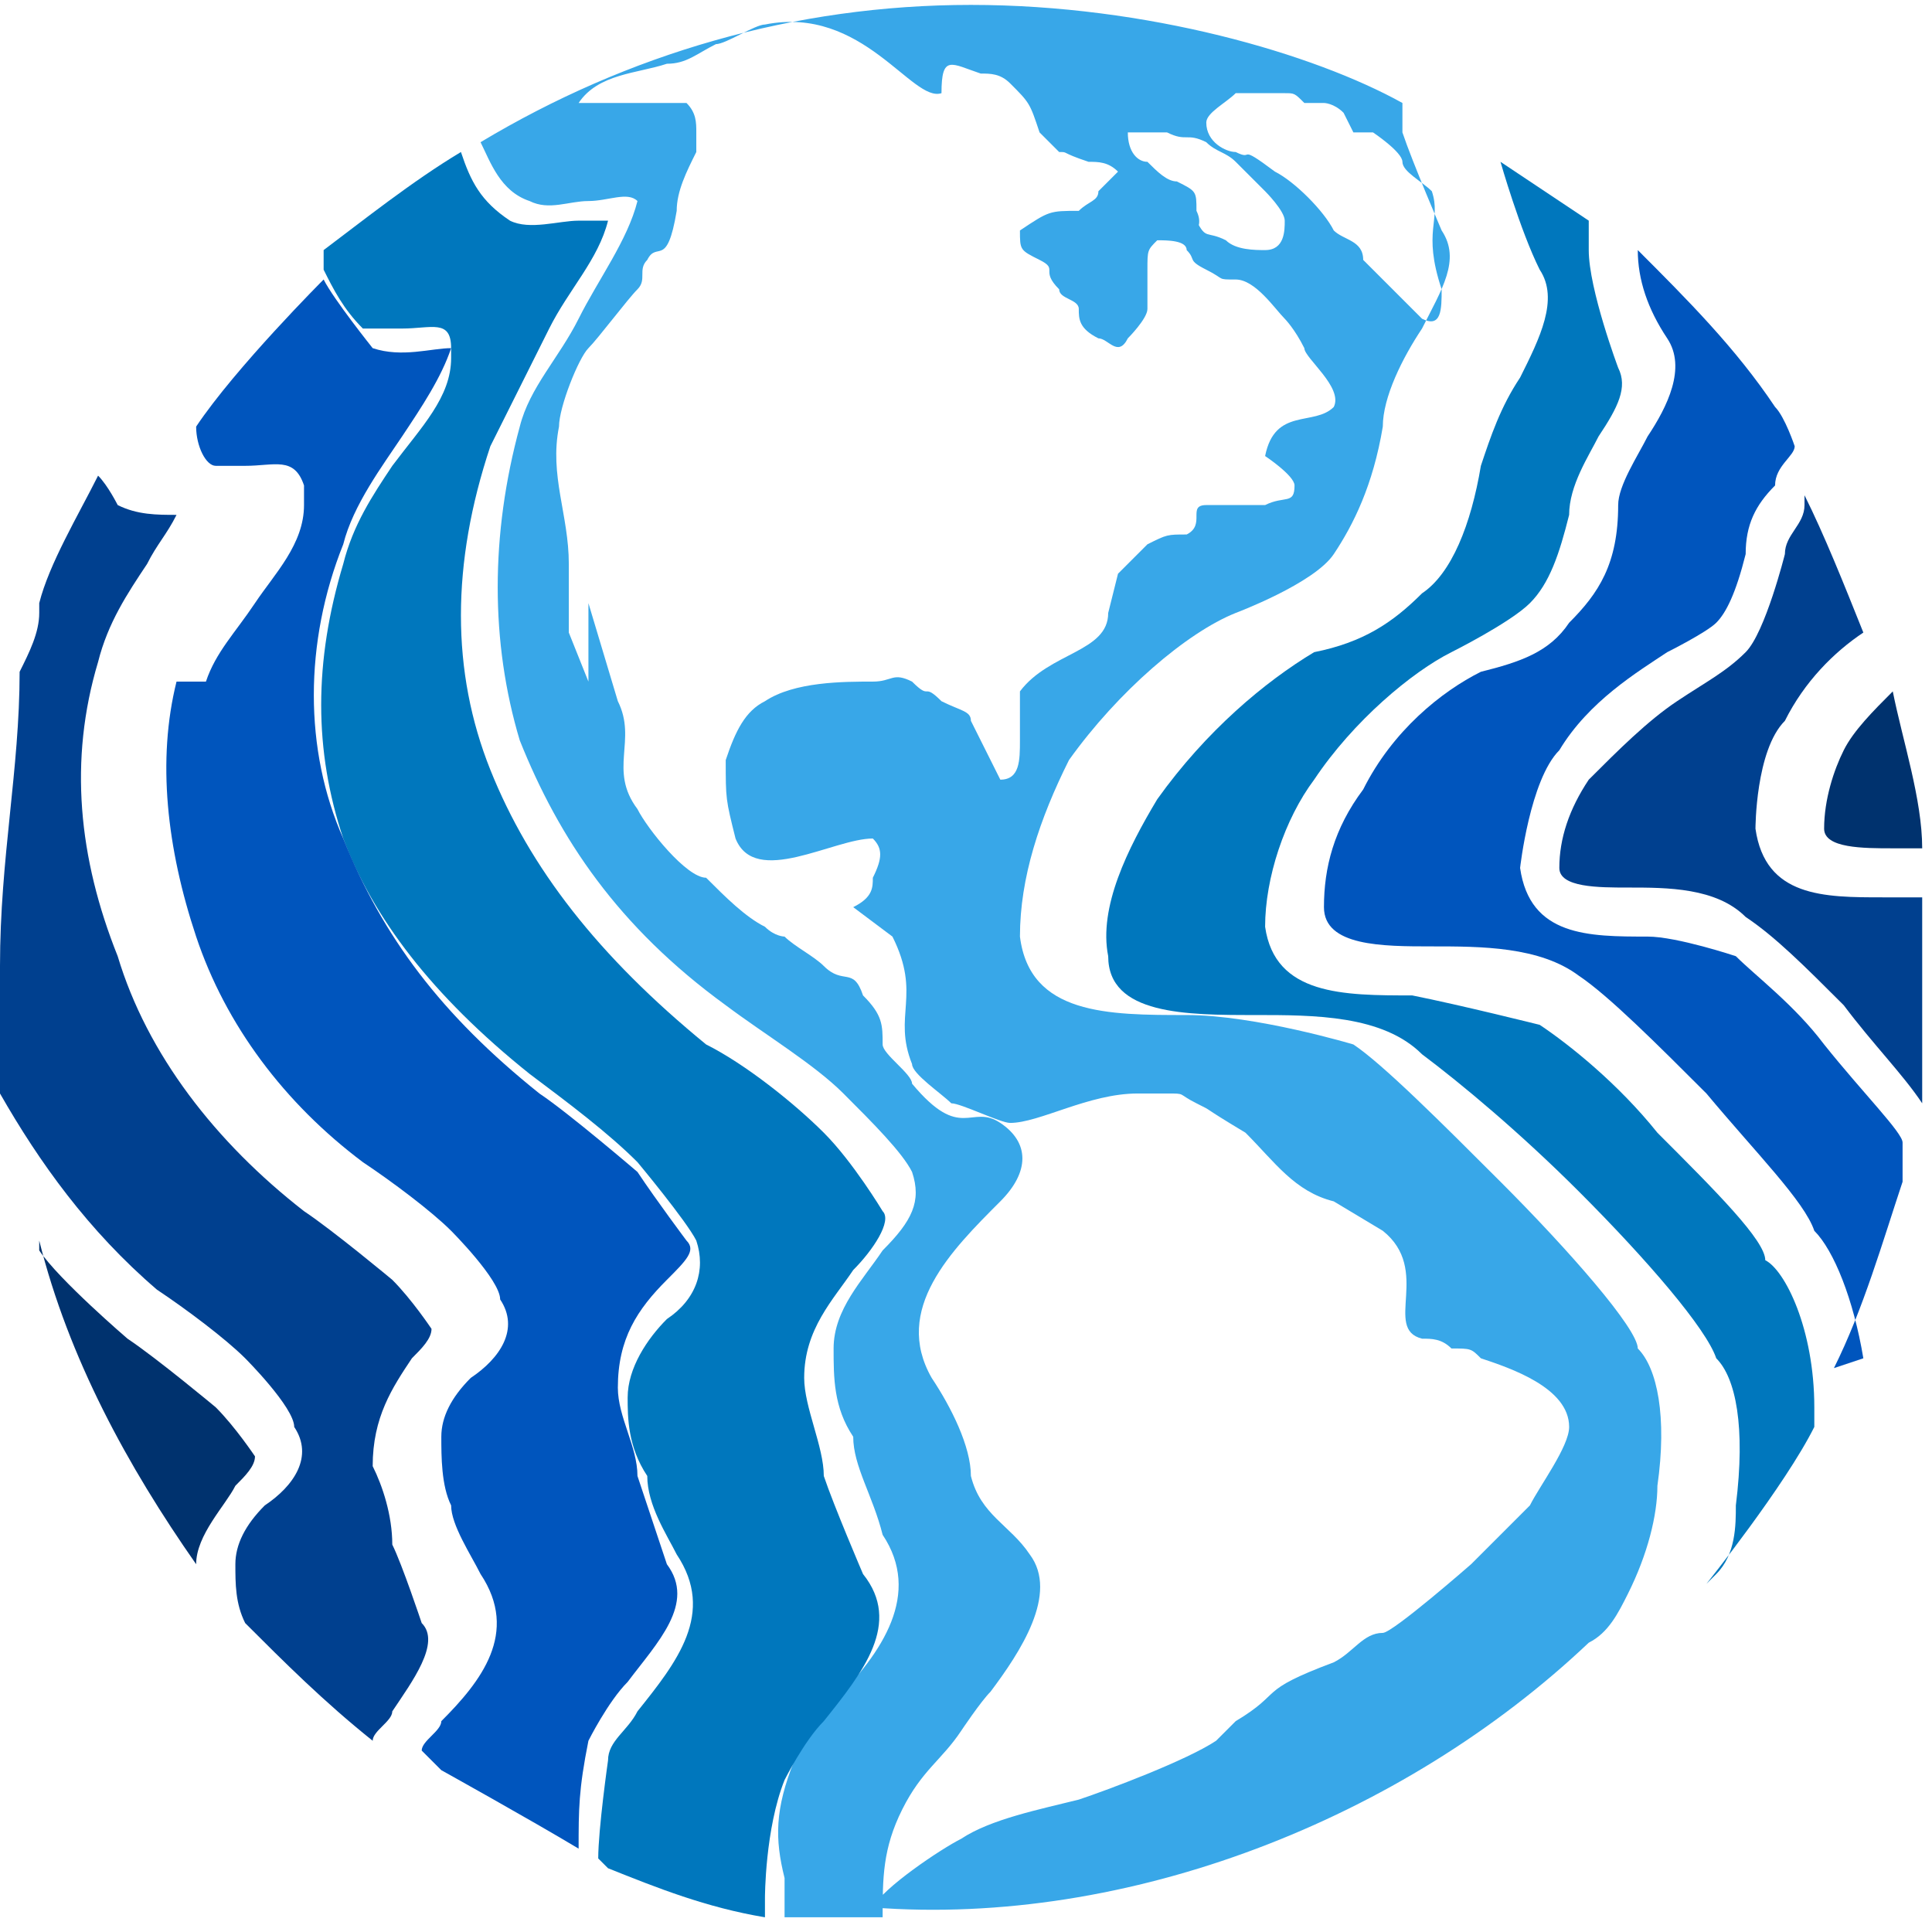 <?xml version="1.0" encoding="UTF-8"?><svg id="a" xmlns="http://www.w3.org/2000/svg" width="100" height="100" xmlns:xlink="http://www.w3.org/1999/xlink" viewBox="0 0 1.97 1.96"><defs><clipPath id="b"><rect y="0" width="1.97" height="1.96" fill="none" stroke-width="0"/></clipPath><clipPath id="c"><rect y="0" width="1.97" height="1.96" fill="none" stroke-width="0"/></clipPath><clipPath id="d"><rect y="0" width="1.97" height="1.96" fill="none" stroke-width="0"/></clipPath><clipPath id="e"><rect y="0" width="1.97" height="1.96" fill="none" stroke-width="0"/></clipPath><clipPath id="f"><rect y="0" width="1.97" height="1.96" fill="none" stroke-width="0"/></clipPath><clipPath id="g"><rect y="0" width="1.97" height="1.96" fill="none" stroke-width="0"/></clipPath><clipPath id="h"><rect y="0" width="1.97" height="1.96" fill="none" stroke-width="0"/></clipPath><clipPath id="i"><rect y="0" width="1.97" height="1.96" fill="none" stroke-width="0"/></clipPath><clipPath id="j"><rect y="0" width="1.97" height="1.96" fill="none" stroke-width="0"/></clipPath><clipPath id="k"><rect y="0" width="1.97" height="1.96" fill="none" stroke-width="0"/></clipPath></defs><g clip-path="url(#b)"><g clip-path="url(#c)"><path d="M1.96.86c0-.05-.02-.11-.03-.16-.02.02-.04.04-.05.06-.01.02-.02.05-.02.08,0,.02.04.02.07.02.01,0,.02,0,.03,0Z" fill="#00326e" stroke-width="0"/></g><g clip-path="url(#d)"><path d="M1.96,1.12s0-.09,0-.14c0-.02,0-.04,0-.07-.01,0-.03,0-.04,0-.06,0-.12,0-.13-.07h0s0-.08.03-.11c.02-.04.05-.07.08-.09-.02-.05-.04-.1-.06-.14,0,0,0,0,0,.01,0,.02-.02.03-.02.05h0s-.02.08-.04.1c-.02.02-.04.03-.07.05-.03.02-.06.05-.09.08-.02.03-.03.06-.03.09,0,.02.04.02.07.02.04,0,.09,0,.12.03.03.02.06.05.1.09.03.04.06.07.08.1Z" fill="#00408f" stroke-width="0"/></g><g clip-path="url(#e)"><path d="M1.87,1.39c.03-.06.05-.13.07-.19,0,0,0-.01,0-.02,0,0,0,0,0-.01,0,0,0,0,0-.01,0-.01-.04-.05-.08-.1-.03-.04-.07-.07-.09-.09h0s-.06-.02-.09-.02c-.06,0-.12,0-.13-.07h0s.01-.09.04-.12c.03-.05.08-.08.11-.1h0s.04-.02.05-.03c.01-.01.02-.03.03-.07,0-.03.01-.05.03-.07,0-.02.02-.03.02-.04h0s-.01-.03-.02-.04c-.04-.06-.09-.11-.14-.16,0,.03.01.06.03.09.02.03,0,.07-.02.1-.01.02-.03.05-.03.07h0c0,.06-.02.09-.05.12-.02.03-.05.04-.09.05-.04.02-.09.06-.12.12-.03.04-.04.08-.04.12,0,.04.06.04.11.04.05,0,.11,0,.15.03.03.02.08.07.13.12.05.06.1.11.11.14.02.02.04.07.05.13Z" fill="#0055bd" stroke-width="0"/></g><g clip-path="url(#f)"><path d="M1.74,1.61s.08-.1.11-.16c0,0,0-.01,0-.02,0-.08-.03-.14-.05-.15,0,0,0,0,0,0,0-.02-.05-.07-.11-.13-.04-.05-.09-.09-.12-.11h0s-.08-.02-.13-.03c-.07,0-.14,0-.15-.07h0c0-.05.02-.11.05-.15.04-.06.1-.11.14-.13h0s.06-.03.08-.05c.02-.02.03-.05.04-.09,0-.03.02-.06.03-.08.02-.03.03-.05.02-.07h0s-.03-.08-.03-.12c0-.01,0-.02,0-.03-.03-.02-.06-.04-.09-.06h0s.02.07.04.11c.02.03,0,.07-.02.11-.02.03-.03.06-.04.09h0c-.01.06-.03.11-.06.13-.03.03-.06.05-.11.06-.05.03-.11.08-.16.15-.03.05-.06.11-.05.16,0,.06.08.06.15.06.06,0,.13,0,.17.04.04.03.1.08.16.14.07.07.13.14.14.17.02.02.03.07.02.15,0,.02,0,.05-.02.07Z" fill="#0077bd" stroke-width="0"/></g><g clip-path="url(#g)"><path d="M.8,1.95s.07,0,.1,0c0-.04,0-.07.02-.11.02-.04.04-.05.06-.08,0,0,.02-.03.03-.04.03-.04.07-.1.04-.14-.02-.03-.05-.04-.06-.08,0-.03-.02-.07-.04-.1-.04-.07.02-.13.07-.18.03-.03.03-.06,0-.08-.03-.02-.04.02-.09-.04,0-.01-.03-.03-.03-.04,0-.02,0-.03-.02-.05-.01-.03-.02-.01-.04-.03-.01-.01-.03-.02-.04-.03,0,0-.01,0-.02-.01-.02-.01-.04-.03-.06-.05-.02,0-.06-.05-.07-.07-.03-.04,0-.07-.02-.11l-.03-.1s0,.03,0,.04c0,.01,0,.03,0,.04,0,0-.02-.05-.02-.05,0-.01,0-.02,0-.03,0-.01,0-.02,0-.04,0-.05-.02-.09-.01-.14,0-.02.02-.07.03-.08.01-.01.04-.05.05-.06.01-.01,0-.02.01-.03.01-.02.02.01.03-.05,0-.02.01-.04.02-.06,0,0,0-.02,0-.02,0-.01,0-.02-.01-.03-.01,0-.06,0-.07,0,0,0-.01,0-.02,0,0,0-.01,0-.02,0,.02-.03.06-.03.09-.04.02,0,.03-.01.05-.02.01,0,.04-.02.05-.02.1-.02.15.08.18.07,0-.04.01-.03.04-.02.01,0,.02,0,.03.01.02.02.02.02.03.05,0,0,.01.01.02.02.01,0,0,0,.03.01.01,0,.02,0,.03.01-.01.01,0,0-.02.02,0,.01-.01.01-.02.02-.03,0-.03,0-.06.02,0,.02,0,.02.02.03.02.01,0,.01.02.03,0,.01.02.01.02.02,0,.01,0,.02.02.03.01,0,.02.02.03,0,0,0,.02-.02.02-.03,0-.01,0-.03,0-.04,0-.02,0-.02.01-.03.01,0,.03,0,.03.01.01.01,0,.01.02.02.02.01.01.01.03.01.02,0,.04.03.05.04,0,0,.01.01.02.03,0,.01.04.04.03.06-.02.02-.06,0-.07.05,0,0,.03.02.03.03,0,.02-.01.01-.03.02-.02,0-.02,0-.03,0-.01,0-.02,0-.03,0-.02,0,0,.02-.02.03-.02,0-.02,0-.04.01,0,0-.03.03-.03.03,0,0-.01.04-.01.04,0,.04-.06.04-.09.08,0,0,0,.04,0,.05,0,.02,0,.04-.02.04-.01-.02-.02-.04-.03-.06,0-.01-.01-.01-.03-.02-.02-.02-.01,0-.03-.02-.02-.01-.02,0-.04,0-.03,0-.08,0-.11.02-.02.01-.03.03-.04.06,0,.04,0,.04.01.08.02.05.1,0,.14,0,.01.01.01.02,0,.04,0,.01,0,.02-.02.03,0,0,.04.03.04.03.03.06,0,.08.02.13,0,.01.03.03.04.04.01,0,.05.02.06.02.03,0,.08-.03.13-.03.01,0,.02,0,.03,0,.02,0,.01,0,.03.01.02.01,0,0,.05.03.03.03.05.06.09.07,0,0,.05.03.05.03.05.04,0,.1.04.11.01,0,.02,0,.03.01.02,0,.02,0,.03.01.03.01.09.03.09.07,0,.02-.03.06-.04.08-.01.01-.05.05-.06.06,0,0-.08.07-.09.07-.02,0-.03.02-.05.03-.08.03-.05.03-.1.06,0,0-.01.01-.02.02-.03.02-.11.05-.14.06-.04.01-.09.02-.12.04-.02.01-.08.05-.09.07.26.02.54-.09.73-.27.02-.01.03-.03.04-.05.02-.04.03-.08.03-.11.01-.07,0-.12-.02-.14,0,0,0,0,0,0,0-.02-.07-.1-.14-.17-.06-.06-.12-.12-.15-.14h0s-.1-.03-.17-.03c-.08,0-.16,0-.17-.08h0c0-.06.02-.12.05-.18.05-.07.12-.13.17-.15h0s.08-.03.1-.06c.02-.03.04-.07.05-.13,0-.03.02-.07.04-.1.02-.04.04-.07.02-.1h0s-.03-.07-.04-.1h0s0-.02,0-.03C1.34.05,1.17,0,.99,0c-.18,0-.35.05-.5.14.01.02.02.05.05.06.02.01.04,0,.06,0,.02,0,.04-.01.05,0h0s0,0,0,0c-.01.04-.04.08-.06.12-.02.04-.05.07-.06.11h0c-.03.11-.03.22,0,.32.04.1.1.19.21.27.04.03.09.06.12.09.03.03.06.06.07.08.01.03,0,.05-.03.08-.02.03-.05.06-.05.1,0,.03,0,.06.02.09,0,.03.02.06.03.1.04.06,0,.12-.05.17-.02.02-.03.04-.04.06-.02.05-.02.08-.01.12h0s0,.01,0,.02ZM1.38.13s.01,0,.02,0c0,0,.03.02.03.03,0,.01.02.02.03.03.01.03-.01.04.01.1,0,.02,0,.04-.02.03-.01-.01-.05-.05-.06-.06,0-.02-.02-.02-.03-.03-.01-.02-.04-.05-.06-.06-.04-.03-.02-.01-.04-.02-.01,0-.03-.01-.03-.03,0-.01.02-.02.03-.03.02,0,.03,0,.05,0,.01,0,.01,0,.02.01,0,0,.01,0,.02,0,0,0,.01,0,.02.01ZM1.21.24s.02-.01.01-.03c0-.02,0-.02-.02-.03-.01,0-.02-.01-.03-.02-.01,0-.02-.01-.02-.03,0,0,.04,0,.04,0,.02.01.02,0,.04.01.01.01.02.01.03.02l.03.03s.02.02.02.03c0,.01,0,.03-.02.03-.01,0-.03,0-.04-.01-.02-.01-.02,0-.03-.02Z" fill="#38a7e8" stroke-width="0"/></g><g clip-path="url(#h)"><path d="M.62,1.9c.05.02.1.04.16.05v-.02s0-.07.02-.12h0s.02-.04.04-.06c.04-.05.08-.1.04-.15h0s-.03-.07-.04-.1c0-.03-.02-.07-.02-.1,0-.05.03-.08.05-.11.02-.02.04-.05.03-.06h0s-.03-.05-.06-.08c-.03-.03-.08-.07-.12-.09h0c-.11-.09-.18-.18-.22-.28-.04-.1-.04-.21,0-.33h0s.04-.08.06-.12c.02-.04.05-.07.06-.11,0,0-.01,0-.03,0-.02,0-.05.01-.07,0-.03-.02-.04-.04-.05-.07-.05.03-.1.07-.14.1,0,0,0,.01,0,.02.01.02.02.04.04.06.01,0,.03,0,.04,0,.03,0,.05-.01.05.02,0,0,0,0,0,.01,0,.04-.03.07-.06.11-.02.03-.04.06-.05.1-.03.1-.03.19,0,.28.03.08.09.16.19.24.04.03.08.06.11.09h0s.05.06.06.08c.01.03,0,.06-.03.08-.02.02-.04.05-.04.08,0,.02,0,.05.02.08,0,.03.02.06.03.08.04.06,0,.11-.04.16-.01.02-.03.03-.03.05h0s-.01.07-.01.1h0Z" fill="#0077bd" stroke-width="0"/></g><g clip-path="url(#i)"><path d="M.45,1.8s.09.05.14.08c0-.04,0-.06.01-.11h0s.02-.04.04-.06c.03-.04.07-.08.04-.12h0s-.02-.06-.03-.09c0-.03-.02-.06-.02-.09,0-.05.02-.08.05-.11.02-.02.03-.03.02-.04h0s-.03-.04-.05-.07h0s-.07-.06-.1-.08h0c-.1-.08-.16-.16-.2-.26-.04-.09-.04-.2,0-.3.01-.04.04-.08.06-.11.02-.03.04-.06.05-.09,0,0,0,0,0,0-.02,0-.05.01-.08,0h0s-.04-.05-.05-.07h0s-.09.09-.13.15c0,.02.01.04.02.04,0,0,.02,0,.03,0,.03,0,.05-.01.06.02,0,0,0,.01,0,.02,0,.04-.03.07-.05.1-.02.03-.04.05-.05.08H.18c-.02.08-.01.17.02.26.03.09.09.17.17.23.03.02.07.05.09.07h0s.05.05.05.07c.02.03,0,.06-.03.08-.02.02-.03.04-.03.06,0,.02,0,.05.01.07,0,.02.02.05.03.07.04.06,0,.11-.04.15,0,.01-.02.02-.02.03Z" fill="#0055bd" stroke-width="0"/></g><g clip-path="url(#j)"><path d="M.04,1.26c.03.12.09.23.16.33,0-.03.03-.06.04-.08.01-.01.02-.02.02-.03h0s-.02-.03-.04-.05h0s-.06-.05-.09-.07h0s-.07-.06-.09-.09Z" fill="#00326e" stroke-width="0"/></g><g clip-path="url(#k)"><path d="M0,.98s0,.09,0,.13c.04.07.09.14.16.2.03.02.07.05.09.07h0s.05.05.05.07c.02.03,0,.06-.03.08-.02.02-.03.04-.03.06,0,.02,0,.04.01.06.04.04.08.08.13.12,0-.01.02-.02.02-.03.02-.03.05-.07.03-.09h0s-.02-.06-.03-.08c0-.03-.01-.06-.02-.08,0-.05.02-.08.04-.11.01-.01.02-.02.02-.03h0s-.02-.03-.04-.05h0s-.06-.05-.09-.07h0c-.09-.07-.16-.16-.19-.26-.04-.1-.05-.2-.02-.3.01-.04.03-.07.05-.1.01-.02.02-.03.03-.05-.02,0-.04,0-.06-.01h0s-.01-.02-.02-.03c-.02.04-.05.09-.06.13,0,0,0,0,0,.01,0,.02-.01.04-.02.06C.02.78,0,.87,0,.98Z" fill="#00408f" stroke-width="0"/></g></g></svg>